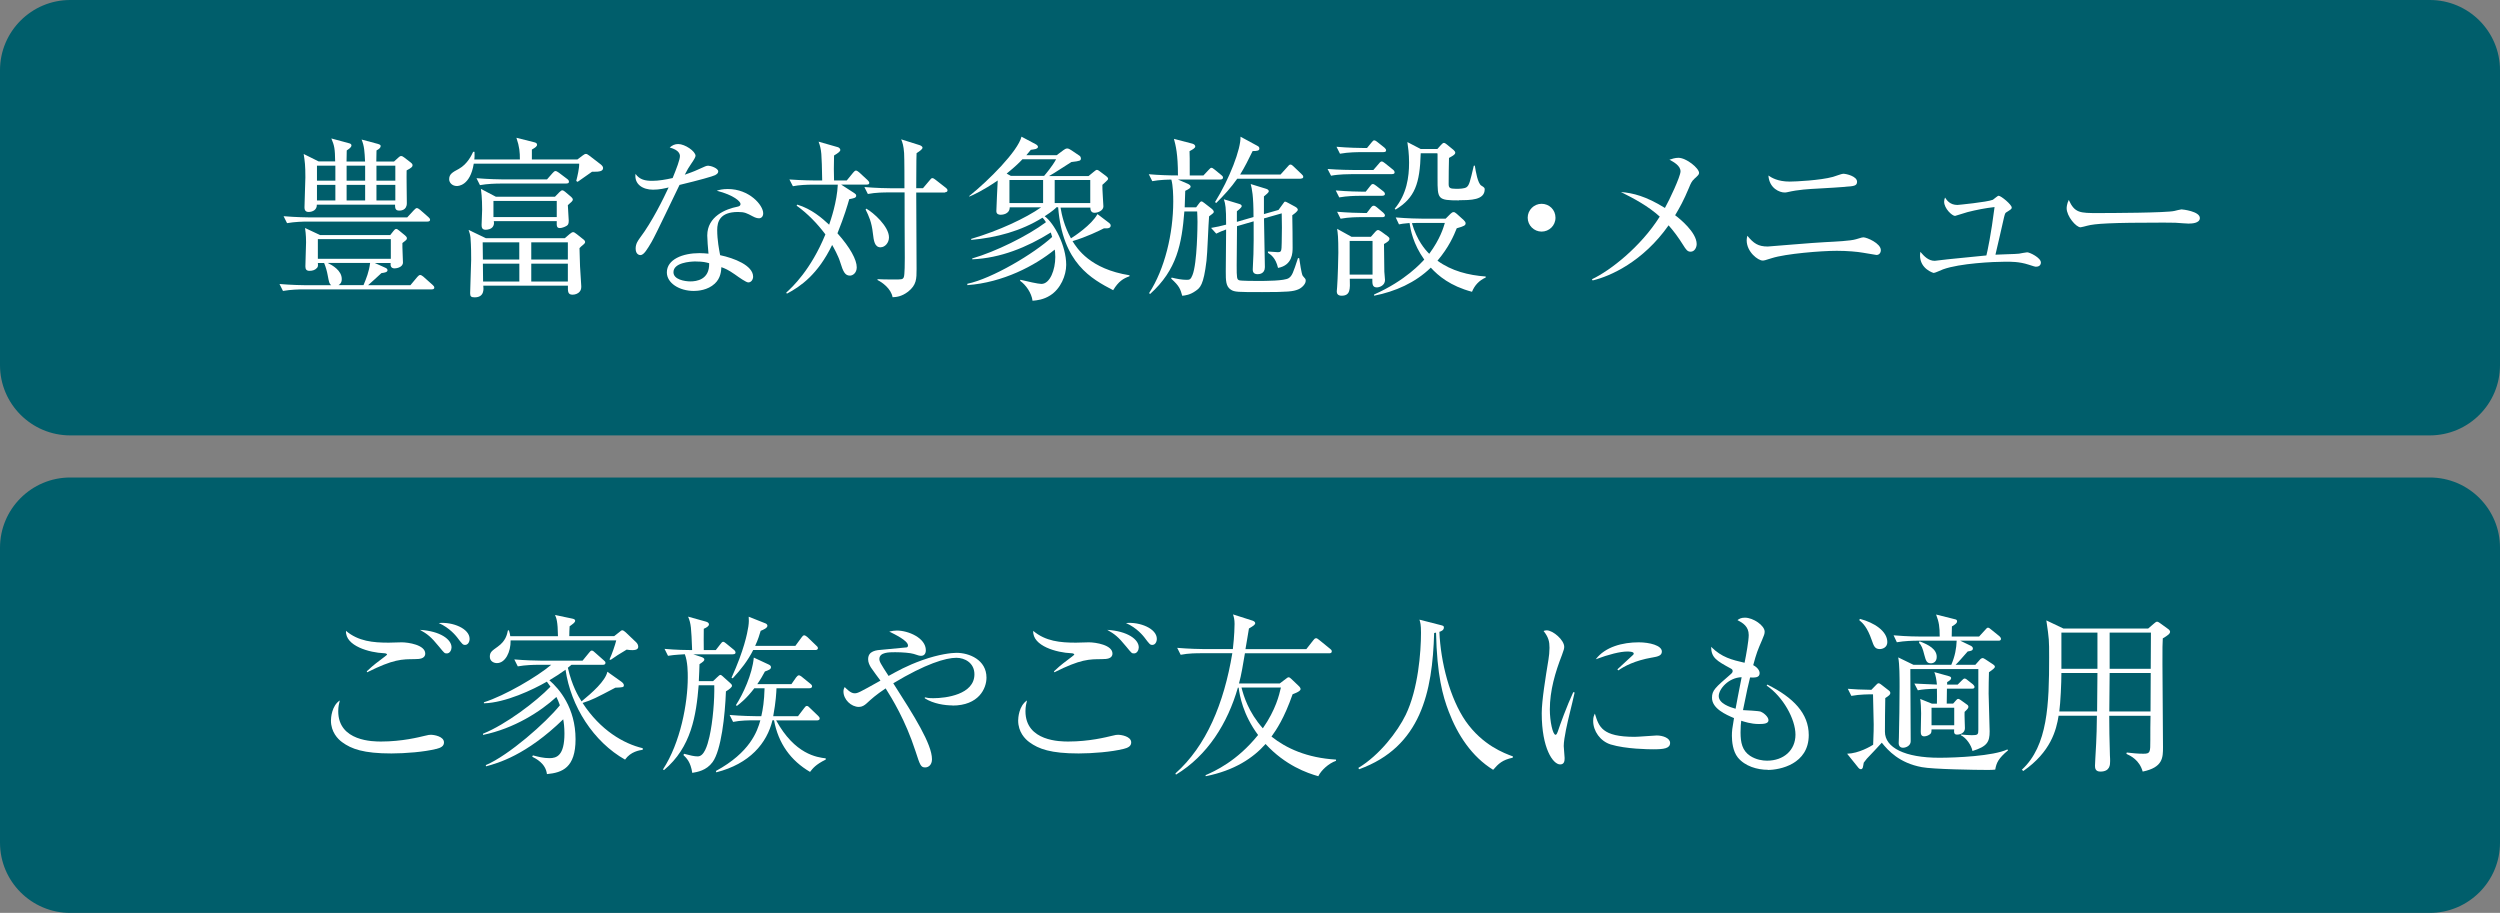 <?xml version="1.0" encoding="UTF-8"?>
<svg id="_レイヤー_2" data-name="レイヤー 2" xmlns="http://www.w3.org/2000/svg" viewBox="0 0 366.91 133.98">
  <rect x="0" y="0" width="366.91" height="133.98" fill="#808080" stroke="none"/>
  <defs>
    <style>
      .cls-1 {
        fill: #fff;
      }

      .cls-1, .cls-2 {
        stroke-width: 0px;
      }

      .cls-2 {
        fill: #005e6b;
      }
    </style>
  </defs>
  <g id="_レイヤー_1-2" data-name="レイヤー 1">
    <path class="cls-2" d="m10.31,70.08h346.3c5.69,0,10.3,4.62,10.3,10.3v43.29c0,5.69-4.62,10.31-10.31,10.31H10.31c-5.69,0-10.31-4.62-10.31-10.31v-43.28c0-5.69,4.62-10.31,10.31-10.31Z"/>
    <g>
      <path class="cls-1" d="m63.99,109.92c-1.68.43-4.51.66-6.54.66-4.1,0-5.88-.66-7.23-1.65-.64-.46-1.65-1.5-1.65-3.18,0-.36.1-2.16,1.3-2.95-.1.41-.23.89-.23,1.58,0,4.45,5.19,4.45,6.29,4.45,3.08,0,5.57-.64,6.41-.84.51-.13.69-.15.89-.15.46,0,1.93.23,1.93,1.12,0,.54-.43.79-1.17.97Zm-3.03-13.18c-2.01,0-3.21,0-7.08,1.93l-.05-.15c.43-.41.99-.92,2.06-1.71.33-.25.92-.69.92-.74,0-.1-.18-.2-.46-.2-2.06-.08-5.7-1.04-5.57-3.28,1.81,1.53,3.97,1.73,6.26,1.73.31,0,1.63-.05,1.91-.05.97,0,3.46.38,3.46,1.65,0,.79-.94.81-1.45.81Zm4.63-.84c-.36,0-.36-.03-1.15-.99-1.22-1.5-1.73-1.86-2.8-2.47,2.98.18,4.63,1.4,4.63,2.57,0,.36-.23.89-.69.89Zm2.67-1.25c-.33,0-.41-.1-1.2-1.15-.13-.15-1.04-1.35-2.67-2.06,2.04-.2,4.53.81,4.53,2.32,0,.46-.25.89-.66.89Z"/>
      <path class="cls-1" d="m91.76,111.5c-4.66-2.62-7.99-7.84-8.76-13.21-.71.51-1.4.97-2.37,1.55,1.45,1.25,3.84,4.05,3.84,8.65,0,4.17-1.93,4.91-4.2,5.12-.18-1.58-1.65-2.29-2.16-2.55l.1-.2c.74.2,1.55.41,2.44.41,1.04,0,2.19-.36,2.19-3.61,0-.94-.1-1.68-.18-2.09-5.45,5.29-9.6,6.44-11.33,6.9l-.03-.18c3.36-1.42,8.86-6.26,10.87-8.78-.18-.51-.33-.87-.51-1.22-2.29,2.11-6.18,4.63-10.77,5.57v-.18c3.36-1.35,7.79-4.71,9.9-6.9-.28-.41-.38-.51-.53-.74-2.01,1.17-6.11,3.11-9.24,3.18v-.15c3.08-.97,7.84-3.77,9.88-5.5h-1.93c-.64,0-1.86.03-2.98.23l-.51-1.02c1.58.13,3.13.18,3.89.18h6.13l.94-1.15c.13-.15.25-.33.41-.33s.33.15.46.28l1.3,1.15c.18.15.25.23.25.38,0,.23-.2.28-.38.28h-4.61c-.18.15-.33.28-.53.43.59,2.6,1.53,4.2,2.01,4.94,1.55-1.27,3.49-2.98,3.79-4.35l2.04,1.45c.18.13.38.33.38.51,0,.33-.13.33-1.25.38-2.85,1.5-3.38,1.78-4.81,2.24,2.62,4.02,6.03,5.98,8.83,6.64v.23c-.48.08-1.76.25-2.6,1.45Zm1.15-16.08c-.38,0-.64-.03-.94-.08-1.3.79-1.45.87-2.34,1.5l-.18-.05c.38-.81.84-2.16.99-2.8h-15.5c.03,1.73-.79,3.33-2.01,3.33-.43,0-1.04-.25-1.04-.94s.33-.87,1.17-1.48c1.17-.84,1.35-1.76,1.48-2.37l.15-.03c.13.41.15.56.2.87h7c-.03-2.19-.23-2.65-.43-3.11l2.44.51c.2.05.51.08.51.33s-.31.46-.81.81c-.03.23-.05,1.25-.05,1.45h6.59l.74-.58c.15-.13.33-.28.43-.28.15,0,.36.15.53.31l1.55,1.48c.15.15.28.38.28.64,0,.48-.66.48-.76.48Z"/>
      <path class="cls-1" d="m107.54,96.03h-5.8l1.17.38c.13.05.46.15.46.38,0,.18-.13.31-.71.69-.03.66-.03,1.32-.1,2.49h2.09l.64-.61c.2-.2.33-.31.46-.31.1,0,.28.18.43.31l.97.87c.15.13.28.25.28.43s-.38.51-.89.81c-.13,3.56-.69,8.65-1.96,10.38-.92,1.25-2.24,1.45-2.98,1.58-.25-1.63-.84-2.16-1.3-2.62l.1-.18c.94.25,1.48.38,2.01.38.92,0,1.4-1.53,1.71-2.88.51-2.26.76-5.47.71-7.56h-2.29c-.36,4.4-1.07,9.11-5.09,12.45l-.15-.1c2.57-3.92,3.64-9.72,3.64-13.49,0-.69,0-2.32-.43-3.41-.18.03-1.45.05-2.47.23l-.51-1.02c1.6.15,3.26.18,4.05.18-.13-3.31-.15-3.84-.59-4.91l2.65.74c.31.08.41.28.41.38,0,.3-.41.51-.76.66,0,.51-.03,2.7,0,3.13h1.76l.69-.89c.18-.23.25-.33.41-.33.13,0,.33.18.46.28l1.09.89c.13.1.25.25.25.41,0,.23-.23.25-.38.25Zm11.35,17.26c-2.83-1.65-4.66-4.17-5.29-7.58h-.23c-.81,3.36-3.33,6.39-8.25,7.64l-.05-.2c5.01-2.72,6.08-5.83,6.52-7.43h-1.02c-.64,0-1.86,0-2.98.23l-.51-1.02c1.73.15,3.54.18,3.89.18h.76c.23-.97.43-2.24.48-4.1h-1.5c-1.17,1.53-2.06,2.21-2.57,2.6l-.13-.13c1.02-1.58,2.39-4.48,2.62-6.97l2.19,1.02c.18.08.33.2.33.38,0,.33-.33.43-.89.64-.33.61-.59,1.09-1.12,1.86h5.01l.69-.99c.1-.15.28-.31.41-.31s.33.15.46.25l1.22.99c.13.1.25.2.25.38,0,.23-.23.28-.38.28h-4.84c-.03.66-.08,1.91-.48,4.1h3.64l.89-1.17c.18-.23.25-.33.41-.33s.25.1.43.28l1.2,1.15c.13.13.25.25.25.41,0,.23-.23.28-.38.28h-6.01c2.75,5.01,6.03,5.42,7.28,5.57v.18c-1.5.74-1.91,1.3-2.32,1.83Zm.76-17.89h-9.11c-.76,1.53-1.83,2.9-3,4.15l-.18-.08c1.83-4.02,2.32-6.52,2.47-7.51.1-.64.08-1.09.05-1.45l2.44.97c.15.05.31.18.31.36,0,.33-.61.59-.99.74-.18.58-.36,1.25-.81,2.21h5.9l.92-1.25c.13-.18.23-.3.38-.3.13,0,.31.13.46.25l1.3,1.25c.13.1.25.23.25.38,0,.25-.25.28-.38.28Z"/>
      <path class="cls-1" d="m139.78,103.53c-1.09,0-2.77-.23-4.05-1.04v-.15c.33.08.59.13,1.27.13,1.81,0,6.01-.53,6.01-3.51,0-1.68-1.43-2.42-2.65-2.42-1.55,0-4.5.87-9.26,3.74,3.08,4.81,5.68,8.93,5.68,11.15,0,.84-.53,1.2-.99,1.2-.66,0-.76-.33-1.43-2.39-1.5-4.61-3.46-7.74-4.38-9.21-1.48.99-2.06,1.53-2.8,2.21-.31.28-.66.51-1.12.51-1.15,0-2.27-1.09-2.27-2.26,0-.31.08-.48.18-.66.25.25.87.92,1.43.92.48,0,.59-.05,3.82-1.86-.23-.31-1.22-1.63-1.4-1.93-.2-.33-.41-.74-.41-1.2,0-1.25,1.17-1.35,2.21-1.42.25-.03,3.39-.31,3.46-.33.13-.05.18-.15.18-.28,0-.71-1.93-1.63-2.75-2.04.43-.1.76-.15,1.12-.15,1.65,0,4.25,1.07,4.25,2.9,0,.64-.41.81-.66.81-.31,0-.41-.05-1.12-.28-.46-.15-1.68-.25-2.72-.25-.89,0-2.32,0-2.32.99,0,.38.15.64,1.35,2.49,1.3-.71,2.62-1.48,4.96-2.32,2.44-.87,4.28-1.07,5.01-1.07,1.86,0,4.4,1.02,4.4,3.64,0,1.58-1.12,4.1-5.01,4.1Z"/>
      <path class="cls-1" d="m164.85,109.92c-1.68.43-4.51.66-6.54.66-4.1,0-5.88-.66-7.23-1.65-.64-.46-1.65-1.5-1.65-3.18,0-.36.1-2.16,1.3-2.95-.1.41-.23.89-.23,1.58,0,4.45,5.19,4.45,6.29,4.45,3.08,0,5.57-.64,6.41-.84.51-.13.69-.15.89-.15.46,0,1.93.23,1.93,1.12,0,.54-.43.79-1.17.97Zm-3.03-13.18c-2.01,0-3.21,0-7.08,1.93l-.05-.15c.43-.41.99-.92,2.06-1.71.33-.25.92-.69.92-.74,0-.1-.18-.2-.46-.2-2.06-.08-5.7-1.04-5.57-3.28,1.81,1.53,3.97,1.73,6.26,1.73.31,0,1.63-.05,1.91-.05.97,0,3.46.38,3.46,1.65,0,.79-.94.81-1.45.81Zm4.63-.84c-.36,0-.36-.03-1.15-.99-1.22-1.5-1.73-1.86-2.8-2.47,2.98.18,4.63,1.4,4.63,2.57,0,.36-.23.89-.69.89Zm2.67-1.25c-.33,0-.41-.1-1.2-1.15-.13-.15-1.04-1.35-2.67-2.06,2.04-.2,4.53.81,4.53,2.32,0,.46-.25.89-.66.89Z"/>
      <path class="cls-1" d="m181.68,100.91c-1.5,5.22-4.45,9.98-9.09,12.78l-.08-.18c4.53-4.02,7.13-10.28,8.35-17.64h-4.58c-.64,0-1.86,0-3,.23l-.51-1.02c1.73.15,3.54.18,3.92.18h4.25c.23-1.99.25-3.41.25-3.69,0-.64-.1-1.02-.23-1.4l2.88.92c.15.05.38.18.38.36,0,.25-.31.43-.92.79-.13.71-.43,2.67-.51,3.03h8.93l1.02-1.3c.13-.18.25-.3.41-.3.13,0,.18.03.46.25l1.6,1.3c.13.1.25.2.25.38,0,.23-.2.28-.38.28h-12.37c-.25,1.48-.53,3.23-.87,4.43h5.98l.87-.66c.23-.18.31-.25.46-.25.1,0,.28.15.36.23l1.04.99c.23.2.33.38.33.51,0,.31-.71.58-1.17.76-1.25,3.56-2.37,5.19-3.1,6.21,2.14,1.71,5.19,3.13,9.47,3.38v.18c-1.09.38-2.19,1.4-2.6,2.26-1.63-.46-4.84-1.58-7.74-4.73-1.83,2.06-4.56,3.89-8.78,4.73l-.03-.15c1.32-.58,4.61-2.04,7.71-5.9-2.24-3.03-2.7-5.8-2.85-6.95h-.13Zm.53,0c.31,1.22,1.02,3.61,3.13,5.98,1.91-2.77,2.39-4.86,2.65-5.98h-5.78Z"/>
      <path class="cls-1" d="m222.02,111.2c-1.53.33-2.09.87-2.88,1.78-3.13-1.93-5.22-5.12-6.52-8.55-.87-2.26-1.73-5.34-1.86-11.58-.1.03-.15.03-.28.05-.25,8.65-1.93,16.72-11.02,20l-.1-.2c3.1-1.86,5.75-5.32,6.95-7.79,1.83-3.79,2.24-9.19,2.24-12.04,0-1.22-.1-1.53-.23-1.93l3.08.79c.43.1.51.15.51.36,0,.41-.41.56-.66.64.18,4.43,1.53,9.77,3.89,13.16,2.47,3.49,5.62,4.66,6.9,5.12l-.03.2Z"/>
      <path class="cls-1" d="m230.39,104.63c-.31,1.27-.89,3.72-.89,4.86,0,.28.13,1.5.13,1.76,0,.43-.05.94-.66.94-1.04,0-2.7-2.34-2.7-7.51,0-1.83.56-5.27.99-7.89.08-.48.15-1.14.15-1.71,0-.89-.13-1.55-.87-2.47.13-.05.23-.1.46-.1.92,0,2.57,1.42,2.57,2.42,0,.23-.05.46-.33,1.2-.99,2.54-1.78,5.22-1.78,7.99,0,1.76.43,3.72.84,3.72.15,0,.28-.31.33-.48.28-.87,1.35-3.82,2.27-5.78l.2.05c-.15.71-.51,2.19-.71,3Zm12.24,5.34c-.61,0-4.02-.03-6.24-.71-1.53-.48-2.57-1.96-2.57-3.46,0-.58.13-.81.25-1.07.59,1.93,1.04,3.41,5.85,3.41.51,0,2.98-.2,3.23-.2.89,0,1.96.38,1.96,1.09,0,.81-.89.94-2.49.94Zm-.2-13.46c-2.47.43-4.07,1.27-4.91,1.88l-.15-.15c.38-.36,2.24-2.06,2.32-2.14.08-.08.08-.13.08-.2,0-.28-.79-.28-.94-.28-1.02,0-2.7.41-4.63,1.14,1.37-1.83,3.94-2.49,6.31-2.49,1.58,0,3.39.46,3.39,1.35,0,.58-.53.74-1.45.89Z"/>
      <path class="cls-1" d="m259.48,112.98c-1.6,0-3.39-.53-4.43-1.81-.74-.92-.87-2.37-.87-3.18,0-.71.05-1.09.31-2.6-1.2-.51-3.23-1.4-3.23-2.98,0-1.09.46-1.48,2.72-3.44.28-.23.31-.36.31-.48,0-.18-.08-.28-.28-.38-2.11-1.15-2.85-1.58-2.88-3.18,1.55,1.55,3.05,1.91,4.91,2.34.25-1.22.61-3.26.61-4.07,0-1.27-.87-1.78-1.65-2.19.23-.18.51-.36,1.09-.36,1.22,0,2.9,1.15,2.9,2.06,0,.33-.1.54-.38,1.22-.64,1.48-.81,1.88-1.3,3.69.64.33.94.81.94,1.17,0,.69-.69.66-1.4.64-.33,1.32-.38,1.55-1.04,4.79.43.03,2.27.1,2.62.23.43.18,1.12.76,1.12,1.25s-.64.56-1.4.56c-1.2,0-2.21-.36-2.6-.48-.05.38-.1.92-.1,1.71,0,1.5.25,2.67,1.4,3.44.89.58,1.86.71,2.49.71,2.44,0,4.17-1.53,4.17-3.82s-1.83-5.57-4.23-7.2l.1-.15c3.84,1.91,6.08,4.25,6.08,7.41,0,4.28-4.25,5.12-6.01,5.12Zm-7.23-10.82c0,1.09,1.65,1.63,2.47,1.86.18-.94.46-2.49.89-4.63-1.91.05-3.36,1.73-3.36,2.77Z"/>
      <path class="cls-1" d="m271.19,101.09c1.04.08,1.86.13,3.46.15l.74-.76c.13-.13.2-.2.33-.2.1,0,.2.05.36.18l1.12.87c.15.1.23.25.23.38,0,.23-.18.38-.74.74-.03,1.25-.05,3.77-.05,4.94,0,2.34,2.93,3.82,7.97,3.82,2.52,0,7.92-.25,10-1.22l.1.13c-1.43,1.2-1.71,1.83-1.88,2.83-.28.03-.59.05-1.02.05-1.86,0-8.14-.1-9.75-.41-3.31-.61-4.94-2.42-5.88-3.59-.66.74-1.35,1.45-2.19,2.34-.15.18-.31.38-.46.59-.03.28-.13.66-.15.76-.03.08-.13.2-.25.2-.18,0-.28-.1-.36-.18l-1.68-2.09c1.73-.05,3.46-1.09,3.82-1.32.08-1.65.08-2.67.08-3,0-.48-.08-3.84-.1-4.4-.59,0-1.93,0-3.18.23l-.51-1.02Zm1.78-10.26c2.06.53,4.02,1.78,4.02,3.41,0,.79-.71,1.02-1.09,1.02-.74,0-.89-.43-1.2-1.32-.64-1.86-1.3-2.49-1.83-2.93l.1-.18Zm17.38,7.36h-9.98v.48c0,1.45.05,8.53.05,10.13,0,.64-.69.94-1.12.94-.41,0-.64-.25-.64-.69,0-.18.03-.56.03-.81.05-1.81.1-5.52.1-7.43,0-1.4,0-3.36-.2-4.33l2.24,1.09h5.55c.56-1.32.74-2.39.79-3.54h-5.78c-.61,0-1.88.03-3,.23l-.48-1.02c2.09.18,3.61.18,3.89.18h2.88c0-1.4-.1-2.11-.53-3.23l2.83.71c.15.03.25.13.25.28,0,.25-.18.41-.76.76-.03.87-.03,1.07-.03,1.48h4.02l.89-.97c.15-.18.28-.33.41-.33s.28.1.48.28l1.2.97c.08.08.23.23.23.38,0,.28-.23.28-.38.28h-5.6l1.58.76c.15.08.28.23.28.36,0,.31-.2.38-.76.46-.79.89-1.37,1.58-1.78,1.96h2.9l.66-.74c.05-.08.25-.25.43-.25.1,0,.31.15.41.2l1.12.74c.1.08.25.18.25.33,0,.18-.25.38-.87.81-.03.97-.05,2.14-.05,3.13,0,.79.15,4.66.15,5.55,0,1.55-.36,2.21-2.52,2.88-.15-.81-.89-1.93-1.71-2.32v-.1c.56.05,1.2.1,1.63.1.87,0,.94-.1.94-.79v-8.93Zm-6.87,8.86c0,.2,0,.48-.15.64-.2.2-.59.38-.92.38-.41,0-.51-.28-.51-.66,0-.36.05-2.32.05-2.72,0-.61-.05-1.73-.13-2.11l1.71.69h.74c0-.33.03-1.78,0-2.19-1.45.03-2.14.1-2.8.23l-.51-.99c.76.05,2.34.1,3.31.15-.05-.61-.18-1.37-.38-1.83l2.19.61c.13.05.28.1.28.28,0,.2-.25.38-.59.58v.36h1.55l.61-.61c.15-.15.28-.28.41-.28.15,0,.38.18.48.28l.74.58c.1.1.23.25.23.38,0,.23-.2.25-.38.25h-3.67c0,.71-.03,1.48-.03,2.19h.94l.41-.46c.1-.1.2-.23.33-.23s.25.1.38.18l.92.66c.13.08.2.2.2.33,0,.18-.13.33-.56.74-.03.38.05,2.06.05,2.39,0,.66-.61.94-1.15.94-.46,0-.46-.3-.43-.76h-3.33Zm-1.76-12.93c1.35.51,2.52,1.15,2.52,2.29,0,.71-.48.94-.84.94-.61,0-.74-.33-.97-1.2-.25-1.02-.43-1.45-.79-1.81l.08-.23Zm5.09,12.32v-2.57h-3.33v2.57h3.33Z"/>
      <path class="cls-1" d="m315.29,92.23l.89-.76c.2-.18.31-.23.38-.23.13,0,.31.1.41.18l1.27.92c.15.1.25.28.25.38,0,.28-.33.54-1.07.97-.05.97-.05,1.07-.05,3.79,0,1.93.08,10.44.08,12.17,0,1.53,0,2.98-2.98,3.59-.48-1.71-1.78-2.32-2.39-2.6l.05-.2c.81.1,1.63.18,2.44.18,1.02,0,1.02-.2,1.02-2.01,0-.51,0-3.18.03-3.56h-6.06c0,1.48.03,3.72.1,5.8.03.36.03.71.03.84,0,.53,0,1.55-1.43,1.55-.76,0-.79-.54-.79-.87,0-.2.03-.84.05-1.07.2-3.08.23-5.37.23-6.26h-5.62c-.33,2.11-1.15,5.32-5.19,8.12l-.2-.2c3.82-3.51,4-9.65,4-16.49,0-2.57,0-2.65-.41-5.42l2.52,1.2h12.45Zm-12.75,6.54c0,1.48-.13,4.33-.31,5.65h5.55l.05-5.65h-5.29Zm0-5.93v5.32h5.29v-5.32h-5.29Zm13.08,11.58l.03-5.65h-6.03l-.05,5.65h6.06Zm.03-6.26l.03-5.32h-6.06v5.32h6.03Z"/>
    </g>
    <path class="cls-2" d="m10.31,0h346.3c5.69,0,10.3,4.62,10.3,10.3v43.29c0,5.69-4.62,10.31-10.31,10.31H10.31c-5.69,0-10.31-4.62-10.31-10.31V10.31C0,4.62,4.62,0,10.31,0Z"/>
    <g>
      <path class="cls-1" d="m57.28,34.49l.46-.58c.15-.18.25-.31.41-.31s.28.13.48.28l.84.69c.15.13.25.25.25.41,0,.2-.15.3-.66.69-.03.46.08,2.44.08,2.85,0,.71-.94.87-1.22.87-.64,0-.61-.51-.59-.79h-2.32l1.53.69c.18.08.33.18.33.36,0,.28-.33.36-.89.43-.28.28-1.68,1.53-1.96,1.78h6.21l1.02-1.22c.18-.2.28-.28.41-.28s.28.08.46.23l1.37,1.22c.15.13.25.25.25.41s-.13.25-.38.25h-18.83c-.64,0-1.86.03-3,.23l-.51-1.02c1.73.15,3.54.18,3.92.18h3.67c-.28-.23-.31-.36-.53-1.53-.08-.46-.28-1.2-.51-1.73h-.92c.03.28.05.51-.1.69-.28.33-.66.46-1.12.46-.48,0-.61-.25-.61-.66,0-.56.1-3.03.1-3.54,0-.18,0-1.15-.15-2.09l2.21,1.04h10.31Zm2.47-2.57l.99-1.07c.2-.2.31-.31.43-.31s.28.08.48.25l1.22,1.07c.15.13.25.25.25.41s-.15.25-.38.25h-17.61c-.64,0-1.86.03-3,.23l-.51-1.02c1.76.15,3.56.18,3.92.18h14.2Zm-10.56-8.22c-.03-1.88-.1-2.29-.56-3.38l2.62.71c.2.05.33.15.33.31,0,.13-.05.33-.69.74-.03.84-.03,1.15-.03,1.63h2.72c-.08-1.48-.1-2.24-.51-3.23l2.39.64c.25.08.41.15.41.3,0,.23-.15.41-.61.66,0,.69-.03.76-.03,1.63h2.6l.61-.56c.18-.18.31-.25.43-.25.15,0,.28.08.48.23l.92.71c.13.1.28.23.28.41,0,.2-.1.36-.87.76-.03.76.03,4.12.03,4.81,0,1.09-.94,1.09-1.12,1.09-.58,0-.61-.38-.61-.87h-11.48c.03.74-.59,1.07-1.22,1.07-.56,0-.59-.46-.59-.69,0-.69.13-3.77.13-4.38,0-1.81-.08-2.34-.25-3.44l2.19,1.09h2.42Zm-2.67.61v2.21h2.7v-2.21h-2.7Zm0,2.82v2.29h2.7v-2.29h-2.7Zm.13,7.97v2.88h10.71v-2.88h-10.71Zm1.45,3.49c.66.33,2.06,1.09,2.06,2.37,0,.56-.28.76-.48.89h3.67c.41-.99.81-1.96.97-3.26h-6.21Zm2.77-14.28v2.21h2.72v-2.21h-2.72Zm0,2.82v2.29h2.72v-2.29h-2.72Zm7.15-.61v-2.21h-2.77v2.21h2.77Zm0,2.9v-2.29h-2.77v2.29h2.77Z"/>
      <path class="cls-1" d="m86.88,25.21c-.33.23-1.81,1.27-2.11,1.48l-.2-.13c.18-.69.46-1.91.43-2.54h-15.47c-.53,3.28-2.32,3.28-2.49,3.28-.66,0-1.12-.48-1.12-.99,0-.76.48-1.02,1.43-1.53,1.27-.71,1.88-2.04,2.09-2.5h.2c0,.43.03.69-.03,1.12h6.69c0-1.04-.05-1.83-.51-3.18l2.62.66c.23.05.41.15.41.36,0,.23-.23.41-.76.71v1.45h6.69l.74-.56c.23-.18.36-.25.51-.25s.28.1.53.28l1.65,1.27c.18.15.33.33.33.51,0,.43-.38.59-1.63.56Zm-1.27,10.69c-.2.15-.43.38-.56.51.03.51.05,2.39.08,2.72.05.97.18,2.8.18,2.9,0,.33-.05.56-.25.79-.18.23-.59.43-1.02.43-.71,0-.71-.46-.69-1.32h-12.42c.05.46.18,1.71-1.27,1.71-.53,0-.66-.15-.66-.61,0-.79.15-4.22.15-4.91s0-1.93-.1-3.26c-.03-.33-.18-.89-.28-1.12l2.54,1.22h11.58l.71-.61c.25-.2.38-.28.51-.28s.28.08.56.31l1.02.81c.1.08.18.2.18.33s-.08.23-.25.38Zm-2.47-8.96h-9.72c-.64,0-1.86.03-2.98.23l-.51-1.02c1.73.15,3.54.18,3.89.18h6.46l.81-.92c.15-.18.31-.31.43-.31s.31.1.51.25l1.22.92c.18.13.25.25.25.41,0,.18-.13.25-.38.25Zm.2,3.18c0,.36.13,1.93.13,2.26,0,.46-.1.64-.31.76-.31.2-.76.33-.99.33-.48,0-.48-.31-.46-1.02h-9.24c.03.18.08.53-.13.81-.23.36-.76.46-1.07.46-.53,0-.59-.36-.59-.71s.08-1.93.08-2.24c0-.25,0-1.83-.18-3.05l2.19,1.15h8.68l.64-.66c.2-.2.33-.28.43-.28.13,0,.25.08.46.25l.84.71c.13.13.25.25.25.41,0,.18-.23.38-.74.81Zm-7.13,5.45h-5.37l.03,2.52h5.34v-2.52Zm0,3.13h-5.34l.03,2.62h5.32v-2.62Zm5.5-9.21h-9.29v2.37h9.29v-2.37Zm1.63,6.08h-5.37v2.52h5.37v-2.52Zm0,3.13h-5.37v2.62h5.37v-2.62Z"/>
      <path class="cls-1" d="m105,25.69c-.41.2-2.39.76-5.27,1.45-.66,1.32-3.44,7.23-4.1,8.37-.59.99-1.12,1.93-1.63,1.93-.18,0-.71-.1-.71-.97,0-.71.36-1.17.61-1.53,1.83-2.42,3.46-5.78,4.23-7.43-.56.13-1.32.33-2.29.33-1.5,0-2.77-.79-2.57-2.32.61.87,1.45,1.02,2.47,1.02.92,0,1.96-.18,2.98-.41.59-1.45,1.07-2.7,1.07-3.23,0-.28-.15-.89-1.5-1.25.38-.33.74-.51,1.25-.51.99,0,2.54,1.07,2.54,1.73q0,.25-.64,1.17c-.36.51-.56.87-.94,1.6.51-.18,1.37-.48,1.91-.74,1.12-.51,1.25-.58,1.55-.58.33,0,1.45.36,1.45.84,0,.25-.2.41-.41.51Zm6.36,6.34c-.15,0-.43-.03-.89-.28-.87-.46-1.17-.64-2.16-.64-2.67,0-3.05,1.45-3.05,2.65,0,1.48.28,2.9.43,3.69,2.04.43,4.84,1.5,4.84,3.16,0,.38-.25.84-.71.84-.31,0-1.32-.71-1.96-1.17-1.02-.71-1.48-.89-1.99-1.07-.03.53-.08,1.6-.97,2.42-1.04.97-2.49,1.07-3.08,1.07-2.11,0-3.95-1.15-3.95-2.72,0-1.91,2.32-2.83,4.79-2.83.56,0,.94.05,1.32.08-.08-.89-.18-2.09-.18-2.67,0-2.8,2.7-3.89,4.45-4.23.2-.05.43-.1.43-.41,0-.33-.92-1.27-3.49-1.93.38-.13.87-.25,1.63-.25,3.16,0,5.19,2.37,5.19,3.56,0,.46-.25.74-.66.74Zm-9.19,6.34c-.97,0-3.33.2-3.33,1.58,0,1.07,1.63,1.35,2.49,1.35s2.82-.23,2.75-2.67c-.48-.13-.89-.25-1.91-.25Z"/>
      <path class="cls-1" d="m127.17,27.09h-3.72l1.93,1.25c.15.1.28.2.28.38,0,.33-.36.38-1.02.51-.25.87-.71,2.47-1.73,5.01,1.88,2.11,2.83,3.89,2.83,4.99,0,.84-.59,1.22-.99,1.22-.71,0-.99-.51-1.45-2.01-.25-.84-.97-2.16-1.17-2.49-2.09,4.33-4.66,6.11-6.64,7.15l-.1-.15c.89-.81,3.61-3.33,5.75-8.55-1.2-1.6-2.6-3.05-4.23-4.22l.1-.15c2.11.64,3.64,1.98,4.68,2.95.25-.74,1.15-3.33,1.27-5.88h-3.61c-.92,0-2.09.05-2.98.23l-.51-.99c1.76.13,3.67.15,3.92.15h.89c-.08-4-.08-4.45-.53-5.7l2.83.81c.18.05.36.23.36.41,0,.2-.28.43-.92.81,0,.31-.03,1.71-.03,1.99,0,.2,0,.33.03,1.68h1.86l.94-1.15c.1-.13.28-.31.41-.31.15,0,.33.15.46.25l1.25,1.15c.15.15.25.28.25.41,0,.25-.25.25-.41.25Zm11.53,1.17h-4.23c0,3.13.05,8.12.05,11.22,0,1.45,0,2.34-1.25,3.33-.97.74-1.76.79-2.27.81-.23-1.27-1.53-2.19-2.21-2.52v-.13c.48.03,1.35.05,2.32.05,1.25,0,1.37,0,1.53-.33.15-.28.15-2.37.15-2.83,0-1.53-.05-8.25-.03-9.62h-2.39c-.51,0-1.83,0-3,.23l-.51-1.02c1.71.15,3.44.18,3.92.18h1.96c0-.81,0-4.43-.05-5.17-.08-1.09-.23-1.53-.43-2.01l2.67.84c.18.05.46.2.46.38,0,.2-.28.43-.87.81-.05.79-.03,4.4-.05,5.14h.99l.99-1.17c.13-.15.23-.31.38-.31s.33.13.48.25l1.5,1.17c.1.08.25.2.25.38,0,.23-.23.28-.38.28Zm-9.44,8.04c-.92,0-1.02-.99-1.15-2.04-.18-1.68-.61-2.57-1.07-3.51l.1-.13c1.02.56,3.33,2.6,3.33,4.22,0,.79-.59,1.45-1.22,1.45Z"/>
      <path class="cls-1" d="m165.76,40.55c-.89.31-1.6.74-2.39,2.04-3.16-1.65-7.43-3.94-8.07-12.17h-.25c-.05.08-.61.61-1.73,1.32,1.4,1.02,3.16,4.33,3.16,7.13,0,1.55-.81,3.51-2.34,4.48-.99.64-1.99.74-2.6.79-.15-1.15-.97-2.32-1.83-2.93l.05-.15c1.02.25,2.62.61,3.08.61,1.27,0,2.04-2.09,2.04-3.95,0-.51-.05-.89-.08-1.09-2.9,2.37-7.61,4.84-12.83,5.22v-.2c3.64-.76,9.8-4.43,12.45-6.87-.08-.28-.1-.33-.2-.66-3.51,2.19-7.41,3.77-11.53,3.94v-.13c3.38-.97,8.14-3.31,10.82-5.32-.23-.38-.36-.51-.51-.66-3.13,1.96-6.77,2.93-10.46,3.26v-.15c4.07-1.2,8.02-3.05,10.26-4.63h-4.61c0,1.04-1.15,1.09-1.32,1.09-.23,0-.64-.05-.64-.53,0-.71.18-3.87.2-4.5-2.24,1.53-3.54,2.09-4.17,2.37v-.1c2.83-2.26,7.13-6.57,7.66-8.7l2.11,1.12c.15.08.31.23.31.38s-.18.25-.31.3c-.1.05-.58.1-.74.13-.33.41-.43.53-.66.79h4.45l.99-.74c.18-.13.36-.25.56-.25s.41.13.64.28l1.17.79c.13.08.2.28.2.36,0,.38-.13.41-1.4.56-2.8,1.81-2.88,1.83-3.28,2.06h5.8l.71-.58c.23-.2.41-.33.51-.33.15,0,.31.13.38.18l.99.74c.15.13.28.23.28.41s-.74.74-.84.87c-.03.51.15,2.9.15,3.16,0,.64-.84.94-1.3.94-.61,0-.61-.58-.61-.76h-4.38c.18,1.07.53,2.7,1.53,4.51.41-.25,3.03-1.96,3.89-3.56l1.71,1.3c.13.1.23.23.23.38,0,.33-.33.41-.53.41h-.46c-.71.36-2.55,1.27-4.61,1.88.66,1.07,2.57,4.1,8.37,5.01l-.03.2Zm-15.7-17.18c-.36.38-.94.99-2.32,2.11l.61.33h4.89c.2-.23,1.2-1.4,1.76-2.44h-4.94Zm3.03,3.05h-4.94v3.38h4.94v-3.38Zm6.92,0h-5.22v3.38h5.22v-3.38Z"/>
      <path class="cls-1" d="m179.09,26.35h-6.21l1.48.64c.2.1.38.25.38.38,0,.23-.23.36-.79.64-.03.69-.03.92-.08,2.42h1.68l.38-.51c.15-.2.25-.36.41-.36.1,0,.2.08.43.25l1.04.81c.23.18.33.36.33.46,0,.15-.13.25-.28.36-.18.13-.25.18-.41.31-.1,1.02-.25,5.57-.38,6.52-.43,3.61-.94,3.97-1.6,4.43-.81.58-1.5.66-1.96.71-.28-.99-.41-1.42-1.63-2.52l.08-.15c.74.18,1.48.33,2.21.33.41,0,.59-.05.84-.69.71-1.73.74-7.48.74-7.81,0-.59-.03-.94-.05-1.53h-1.88c-.38,4.73-1.07,8.55-5.04,12.12l-.13-.15c2.29-3.51,3.54-8.73,3.54-13.44,0-.87-.03-2.32-.28-3.21-.46,0-1.76.03-2.8.23l-.51-1.02c1.45.13,2.93.18,4.28.18,0-3.16-.33-4.4-.59-5.37l2.72.71c.28.08.41.25.41.41,0,.23-.36.43-.84.69.03.66.03,1.02.03,3.56h2.01l.76-.81c.23-.23.28-.31.41-.31s.2.05.46.25l.99.81c.13.1.25.2.25.38,0,.23-.23.28-.41.28Zm11.4,16.14c-.71.28-1.4.38-5.24.38-3.59,0-4.07,0-4.61-.36-.74-.48-.74-1.35-.74-2.7,0-.97.05-5.24.05-6.13-.51.18-.99.38-1.45.61l-.76-.84c.89-.15,1.32-.25,2.21-.48,0-2.6-.1-2.98-.33-3.72l2.29.69c.15.05.33.13.33.31,0,.23-.59.66-.71.76v1.55l2.44-.71c0-3.23-.23-4.1-.41-4.84l2.24.69c.15.05.41.13.41.38,0,.18-.43.51-.71.74v2.6l2.14-.61.59-.81c.25-.36.28-.41.38-.41.08,0,.18.05.43.18l1.07.58c.28.15.36.33.36.43,0,.23-.53.61-.81.81.03,1.12.05,3.64.05,4.73,0,.74,0,2.6-2.14,3-.36-1.55-1.12-1.98-1.48-2.21v-.2c.05,0,1.35.1,1.43.1.56,0,.56-.15.59-1.4.03-1.86.05-2.62,0-4.3l-2.6.74c0,1.15.13,6.13.13,7.15s-.89,1.04-1.07,1.04c-.69,0-.71-.48-.71-.71,0-.36.1-1.91.1-2.24.05-1.35.03-2.49.03-4.81l-2.44.71c-.03,1.81-.05,4.84-.05,5.75,0,1.86.03,2.06.36,2.19.31.1,2.29.1,2.77.1,1.07,0,3.89,0,4.5-.41.51-.33.66-.79,1.37-2.95l.18.03c.08.56.33,2.29.51,2.57.05.08.23.28.36.43.08.08.08.25.08.31,0,.51-.64,1.09-1.12,1.27Zm.41-16.26h-9.32c-.92,1.32-1.93,2.42-3.08,3.56l-.18-.13c2.14-3.44,3.82-7.84,3.74-9.6l2.49,1.35c.15.08.28.18.28.38,0,.31-.25.38-.99.38-.59,1.2-1.17,2.39-1.83,3.44h5.93l1.04-1.15c.15-.18.25-.31.41-.31s.31.13.46.28l1.17,1.12c.15.15.25.23.25.41,0,.23-.23.25-.38.25Z"/>
      <path class="cls-1" d="m204.31,25.56h-5.98c-.23,0-1.81,0-2.98.23l-.51-.99c1.68.13,3.44.15,3.92.15h2.8l.84-.97c.18-.23.28-.28.38-.28.15,0,.25.08.48.25l1.17.94c.15.1.25.28.25.41,0,.18-.15.25-.38.25Zm-1.42,3.18h-3.36c-.64,0-1.86.03-2.98.23l-.51-1.02c1.73.15,3.54.18,3.89.18h.51l.64-.81c.18-.23.25-.31.41-.31.13,0,.25.08.48.25l1.04.81c.13.1.25.23.25.41,0,.15-.15.25-.38.25Zm.15-6.41h-3.38c-.33,0-1.76,0-3,.23l-.51-1.02c1.71.15,3.49.18,3.92.18h.56l.69-.84c.15-.2.25-.28.36-.28.13,0,.28.08.48.25l1.02.81c.15.13.25.28.25.38,0,.23-.15.28-.38.28Zm.08,13.49c0,.48.03,2.93.05,4.05.03.2.1,1.04.1,1.22,0,.81-.81,1.09-1.2,1.09-.69,0-.66-.56-.66-1.27h-3.31c.05,1.5.1,2.49-1.2,2.49-.59,0-.71-.33-.71-.64,0-.13.03-.46.05-.61.1-1.2.18-4.61.18-5.06,0-2.32-.08-2.88-.18-3.51l2.11,1.17h2.85l.61-.69c.2-.23.33-.3.43-.3s.23.05.51.25l.94.69c.13.1.23.2.23.33,0,.31-.28.48-.81.79Zm-.23-3.95h-3.16c-.46,0-1.76,0-2.98.23l-.51-1.02c1.58.13,3.16.18,3.89.18h.46l.61-.79c.15-.2.28-.28.41-.28.15,0,.28.08.46.23l.94.79c.15.13.25.28.25.41,0,.18-.15.25-.38.25Zm-1.45,3.49h-3.36v4.94h3.36v-4.94Zm14.58,7.46c-3.16-.84-4.94-2.34-6.03-3.54-2.27,2.21-5.22,3.51-8.32,4.12v-.18c4.63-2.04,6.97-4.71,7.36-5.12-1.65-2.32-2.01-4.38-2.16-5.37-.94.08-1.2.13-1.55.2l-.48-1.02c1.71.15,3.46.18,3.89.18h3.44l.71-.71c.18-.18.31-.25.46-.25.13,0,.23.05.46.25l1.02.92c.15.15.28.31.28.46,0,.31-.18.43-1.3.74-.43,1.09-1.17,2.8-2.83,4.76,2.04,1.5,4.56,2.14,7.08,2.32v.15c-.97.43-1.63,1.15-2.01,2.09Zm-1.88-13.41c-3.16,0-3.16-.18-3.16-3.23v-3.46c0-.05,0-.13-.03-.23h-2.44c-.13,4.45-.84,6.54-3.69,8.27l-.13-.13c1.78-2.14,2.11-4.66,2.11-6.75,0-1.37-.15-2.32-.25-3.03l1.96,1.02h2.44l.53-.59c.18-.2.31-.31.43-.31s.28.1.43.23l.99.81c.15.13.25.28.25.41,0,.2-.18.36-.92.76-.03.97-.05,2.77-.05,3.82,0,.56.15.71,1.07.71.46,0,1.25,0,1.58-.25.38-.31.48-.76,1.04-3.13l.15-.03c.13.84.43,2.65.97,2.95.43.25.48.36.48.53,0,1.6-2.09,1.6-3.79,1.6Zm-5.83,3.31c-.33,0-.79,0-1.09.03.74,2.54,1.91,3.87,2.54,4.5,1.63-2.21,2.09-3.87,2.29-4.53h-3.74Z"/>
      <path class="cls-1" d="m226.25,33.99c-1.12,0-2.04-.92-2.04-2.04s.92-2.04,2.04-2.04,2.04.87,2.04,2.04-.94,2.04-2.04,2.04Z"/>
      <path class="cls-1" d="m248.65,26.27c-.33.28-.51.64-.76,1.27-.81,1.93-1.32,2.83-2.04,4.05.64.48,3.16,2.5,3.16,4.23,0,.46-.28,1.12-.89,1.12-.46,0-.66-.28-1.12-1.02-.64-1.02-1.32-1.96-2.11-2.85-3.74,5.32-8.55,7.48-11.15,8.09l-.1-.18c2.62-1.22,7.15-4.73,9.95-9.19-1.68-1.53-3.77-2.65-5.7-3.61,1.78.15,3.67.61,6.46,2.34.64-1.12,2.29-4.63,2.29-5.37,0-.84-1.04-1.4-1.63-1.71.38-.13.84-.28,1.32-.28,1.17,0,3.03,1.53,3.03,2.21,0,.25-.13.36-.71.89Z"/>
      <path class="cls-1" d="m275.4,37.42c-.05,0-1.32-.23-1.98-.33-.84-.15-2.32-.28-3.84-.28-2.34,0-7.51.43-9.52,1.07-1.04.33-1.15.36-1.37.36-.66,0-2.34-1.25-2.34-2.98,0-.28.05-.43.1-.66.92,1.12,1.58,1.58,3,1.58.15,0,7.05-.59,8.37-.64,1.55-.08,3.79-.18,4.58-.43.84-.25.92-.28,1.07-.28.53,0,2.57.89,2.57,1.88,0,.38-.23.71-.64.71Zm-4.58-10c-.56.05-2.55.18-3.92.25-1.48.08-2.93.15-4.56.53-.18.05-.31.05-.46.05-.64,0-2.21-.56-2.34-2.49.46.31,1.35.89,3.13.89.84,0,4.5-.18,6.34-.69.23-.05,1.27-.46,1.5-.46.48,0,2.04.38,2.04,1.17,0,.61-.46.66-1.73.74Z"/>
      <path class="cls-1" d="m298.84,39.15c-.18,0-.46-.1-1.12-.31-1.4-.46-2.67-.43-3.41-.43-1.71,0-6.67.23-9.14,1.12-.23.08-1.17.53-1.37.53-.05,0-2.01-.58-2.01-2.57,0-.18.03-.31.05-.53.59.69,1.2,1.32,2.11,1.32.05,0,1.81-.2,1.96-.23.89-.1,4.84-.48,5.62-.56.13-.48.69-3.05,1.2-7.1-1.35.15-2.67.41-3.97.74-.31.08-1.78.56-1.83.56-.43,0-1.6-1.09-1.6-2.09,0-.23.05-.36.13-.61.28.43.74,1.09,1.83,1.09.05,0,4.35-.41,5.19-.76.15-.08.69-.59.84-.59.36,0,1.93,1.3,1.93,1.73,0,.2-.08.25-.69.64-.28.15-.28.2-.43.76-.2.87-1.2,5.29-1.27,5.52.56-.05,2.98-.08,3.46-.15.2-.03,1.02-.2,1.2-.2.36,0,2.01.79,2.01,1.5,0,.05,0,.61-.69.61Z"/>
      <path class="cls-1" d="m321.29,32.82c-.23,0-.84-.05-.89-.05-.92-.08-1.17-.1-2.88-.1-7.76,0-10.05.15-11.2.46-.08.03-.89.23-.97.23-.66,0-2.04-1.63-2.04-2.8,0-.15.03-.64.31-1.22.87,1.93,1.65,1.93,4.3,1.93,1.76,0,10.03-.03,11.2-.31.15-.03.89-.23,1.04-.23s2.7.28,2.7,1.27c0,.79-1.27.81-1.58.81Z"/>
    </g>
  </g>
</svg>